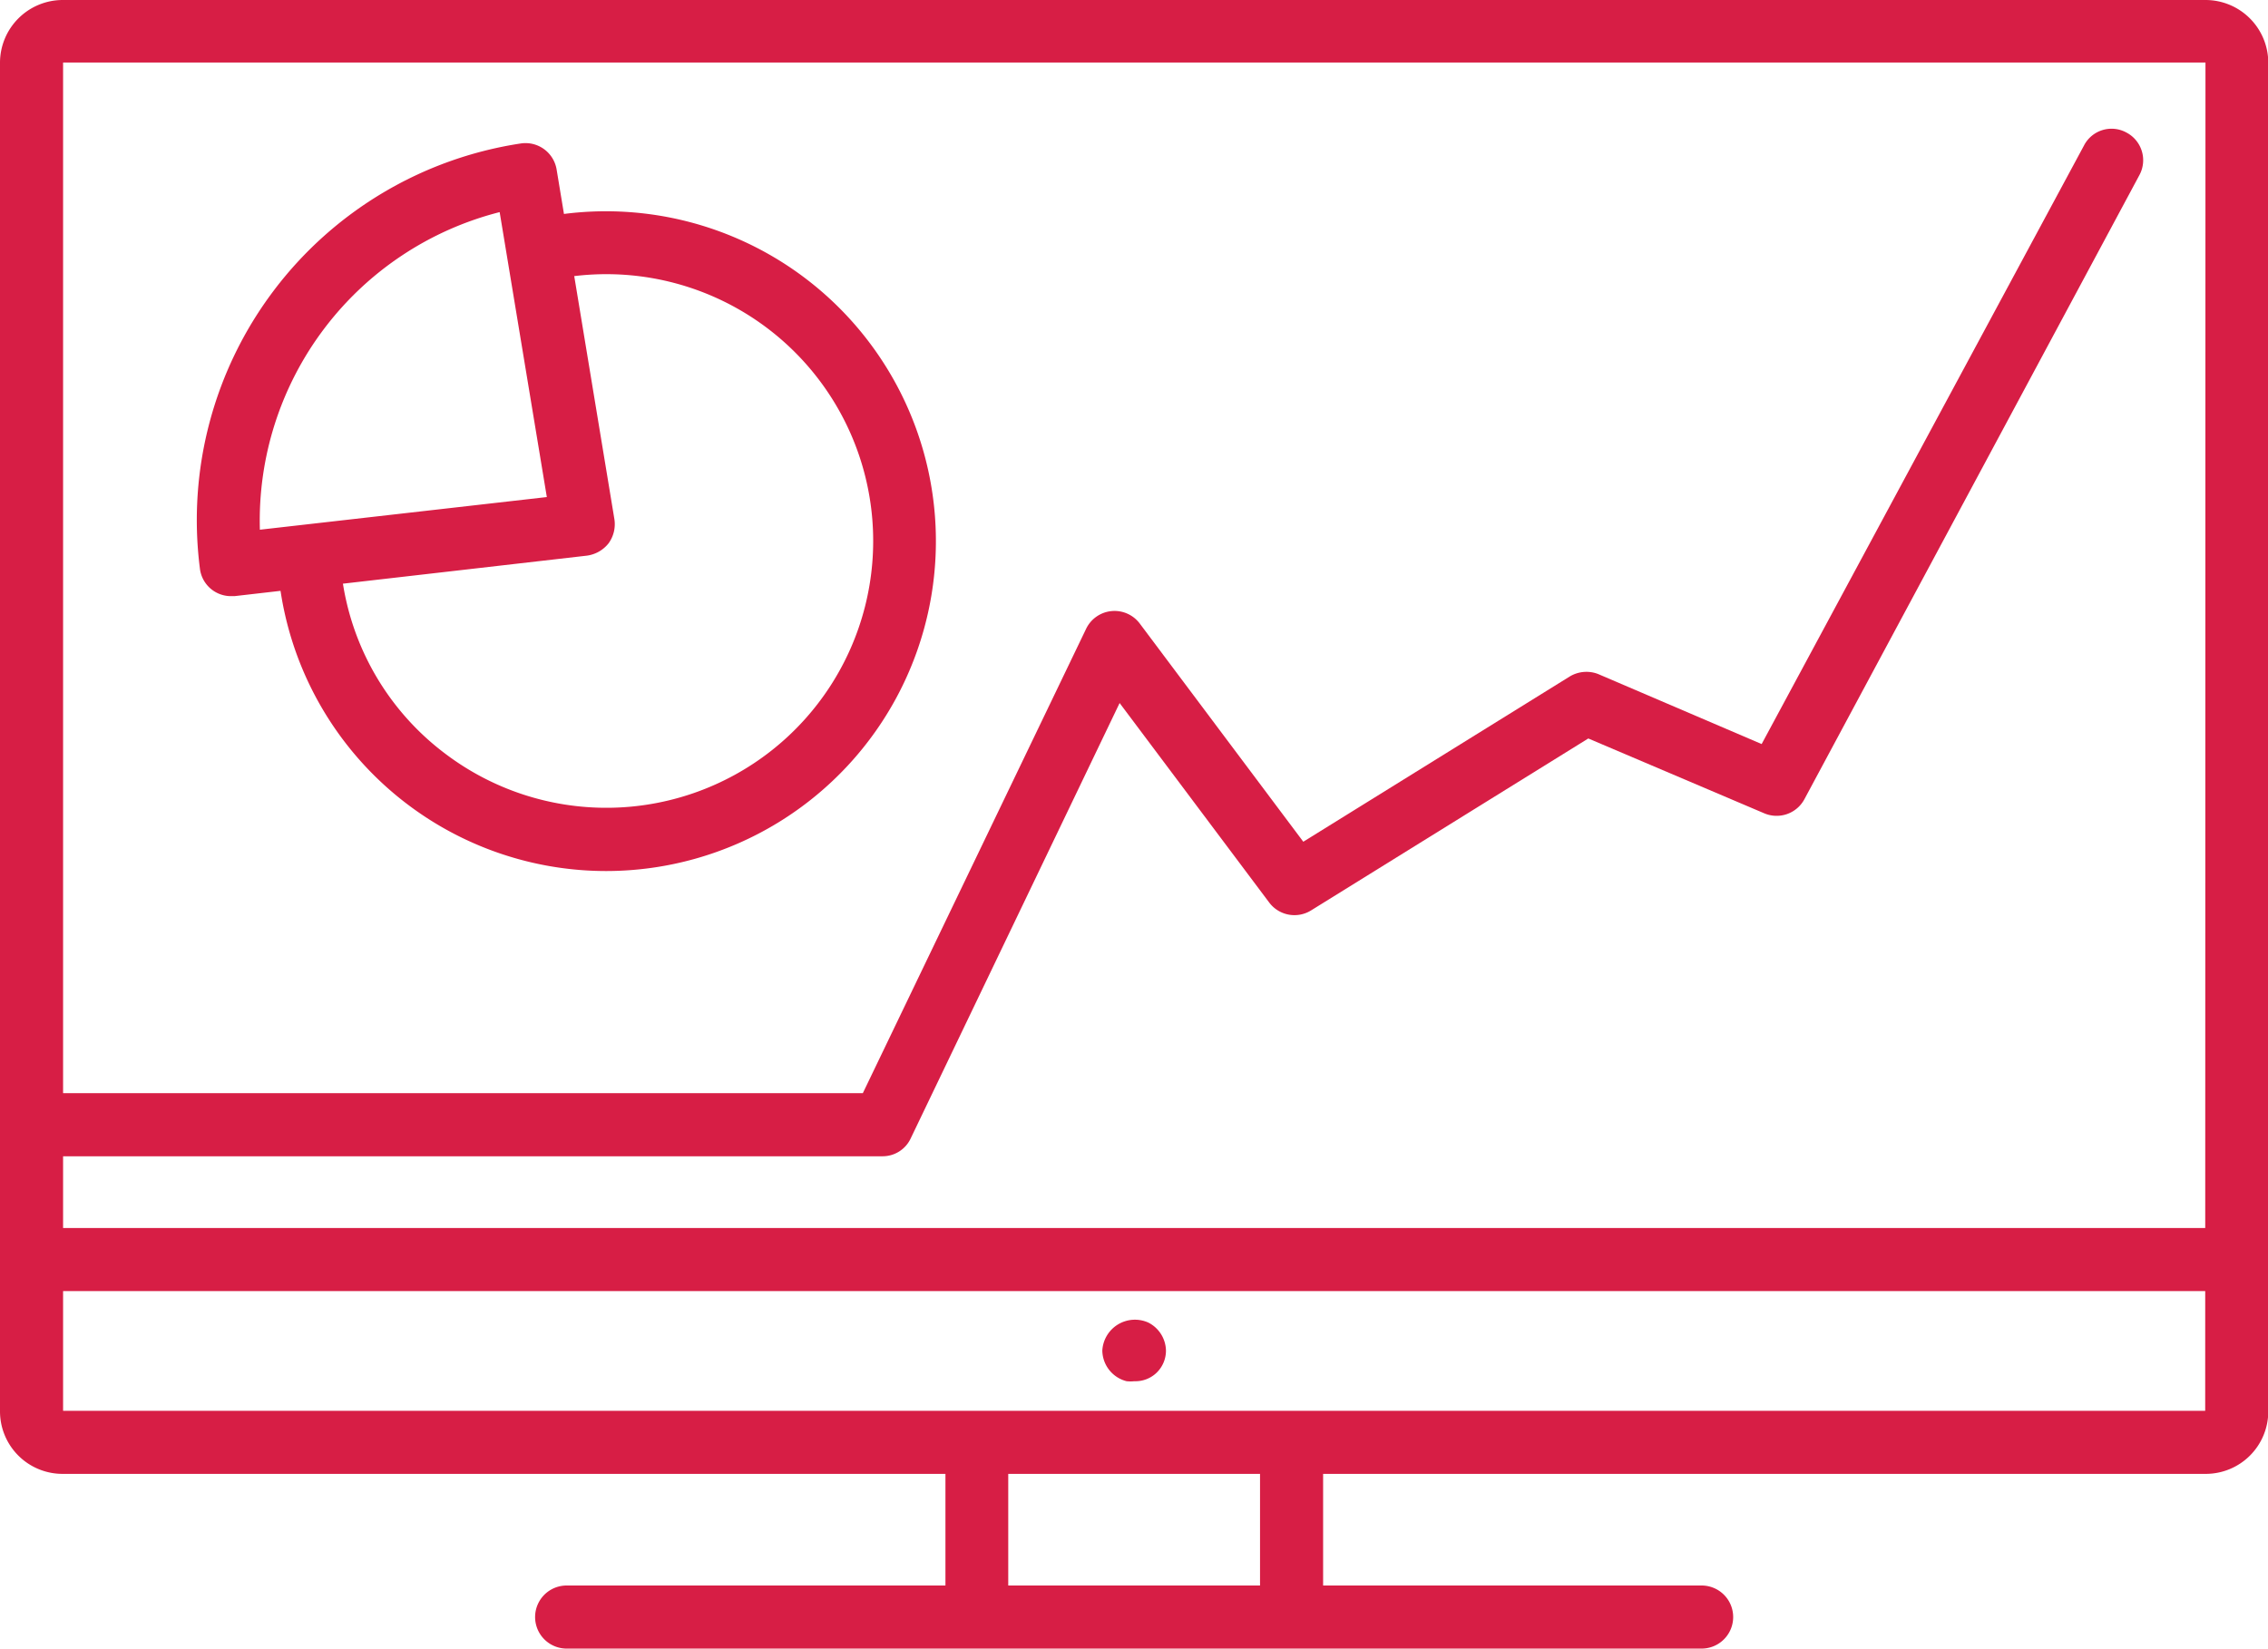<svg id="Layer_1" data-name="Layer 1" xmlns="http://www.w3.org/2000/svg" viewBox="0 0 81.25 59.07"><defs><style>.cls-1{fill:#d71e45;}</style></defs><path class="cls-1" d="M890.51,498.07h-30a1.13,1.13,0,1,1,0-2.26H889.8l8-16.64a1.13,1.13,0,0,1,1.92-.19l5.86,7.82,9.56-5.93a1.16,1.16,0,0,1,1-.08L922,483.3l11.55-21.45a1.11,1.11,0,0,1,1.52-.46,1.12,1.12,0,0,1,.46,1.53l-12,22.36a1.13,1.13,0,0,1-1.44.5l-6.3-2.68-9.93,6.16a1.13,1.13,0,0,1-1.5-.28L899,481.83l-7.48,15.59A1.11,1.11,0,0,1,890.51,498.07Z" transform="translate(-858.89 -456.64)"/><g id="tv"><path class="cls-1" d="M937.9,509.45H861.14a2.24,2.24,0,0,1-2.25-2.24V458.88a2.25,2.25,0,0,1,2.25-2.24H937.9a2.25,2.25,0,0,1,2.25,2.24v48.33A2.24,2.24,0,0,1,937.9,509.45Zm0-2.25v0Zm0-48.32-76.75,0v48.31h76.74Z" transform="translate(-858.89 -456.64)"/><path class="cls-1" d="M899.53,506.13a1.33,1.33,0,0,1-.28,0,1.15,1.15,0,0,1-.87-1.1,1.17,1.17,0,0,1,1.65-1,1.15,1.15,0,0,1,.63,1,1.1,1.1,0,0,1-.34.8A1.09,1.09,0,0,1,899.53,506.13Z" transform="translate(-858.89 -456.64)"/><path class="cls-1" d="M938.55,502.9H860.49a1.13,1.13,0,0,1,0-2.26h78.06a1.13,1.13,0,0,1,0,2.26Z" transform="translate(-858.89 -456.64)"/><path class="cls-1" d="M905.16,515.42a1.14,1.14,0,0,1-1.13-1.13v-5.67a1.13,1.13,0,0,1,2.26,0v5.67A1.14,1.14,0,0,1,905.16,515.42Z" transform="translate(-858.89 -456.64)"/><path class="cls-1" d="M893.88,515.42a1.13,1.13,0,0,1-1.12-1.13v-5.67a1.13,1.13,0,1,1,2.25,0v5.67A1.13,1.13,0,0,1,893.88,515.42Z" transform="translate(-858.89 -456.64)"/><path class="cls-1" d="M919.85,515.71H879.19a1.13,1.13,0,0,1,0-2.26h40.66a1.13,1.13,0,0,1,0,2.26Z" transform="translate(-858.89 -456.64)"/></g><g id="stats"><path class="cls-1" d="M880.61,487.85a11.8,11.8,0,0,1-11.71-10.33,1.12,1.12,0,1,1,2.23-.29,9.47,9.47,0,0,0,3.73,6.43,9.56,9.56,0,1,0,4.33-17.09,1.13,1.13,0,0,1-.34-2.23,11.82,11.82,0,1,1,1.76,23.51Z" transform="translate(-858.89 -456.64)"/><path class="cls-1" d="M867.16,478a1.12,1.12,0,0,1-1.11-1,13.65,13.65,0,0,1,11.5-15.22,1.13,1.13,0,0,1,1.28.93l2.07,12.53a1.17,1.17,0,0,1-.21.87,1.19,1.19,0,0,1-.78.44L867.29,478Zm9.63-13.76a11.41,11.41,0,0,0-8.59,11.38l10.28-1.17Z" transform="translate(-858.89 -456.64)"/></g></svg>